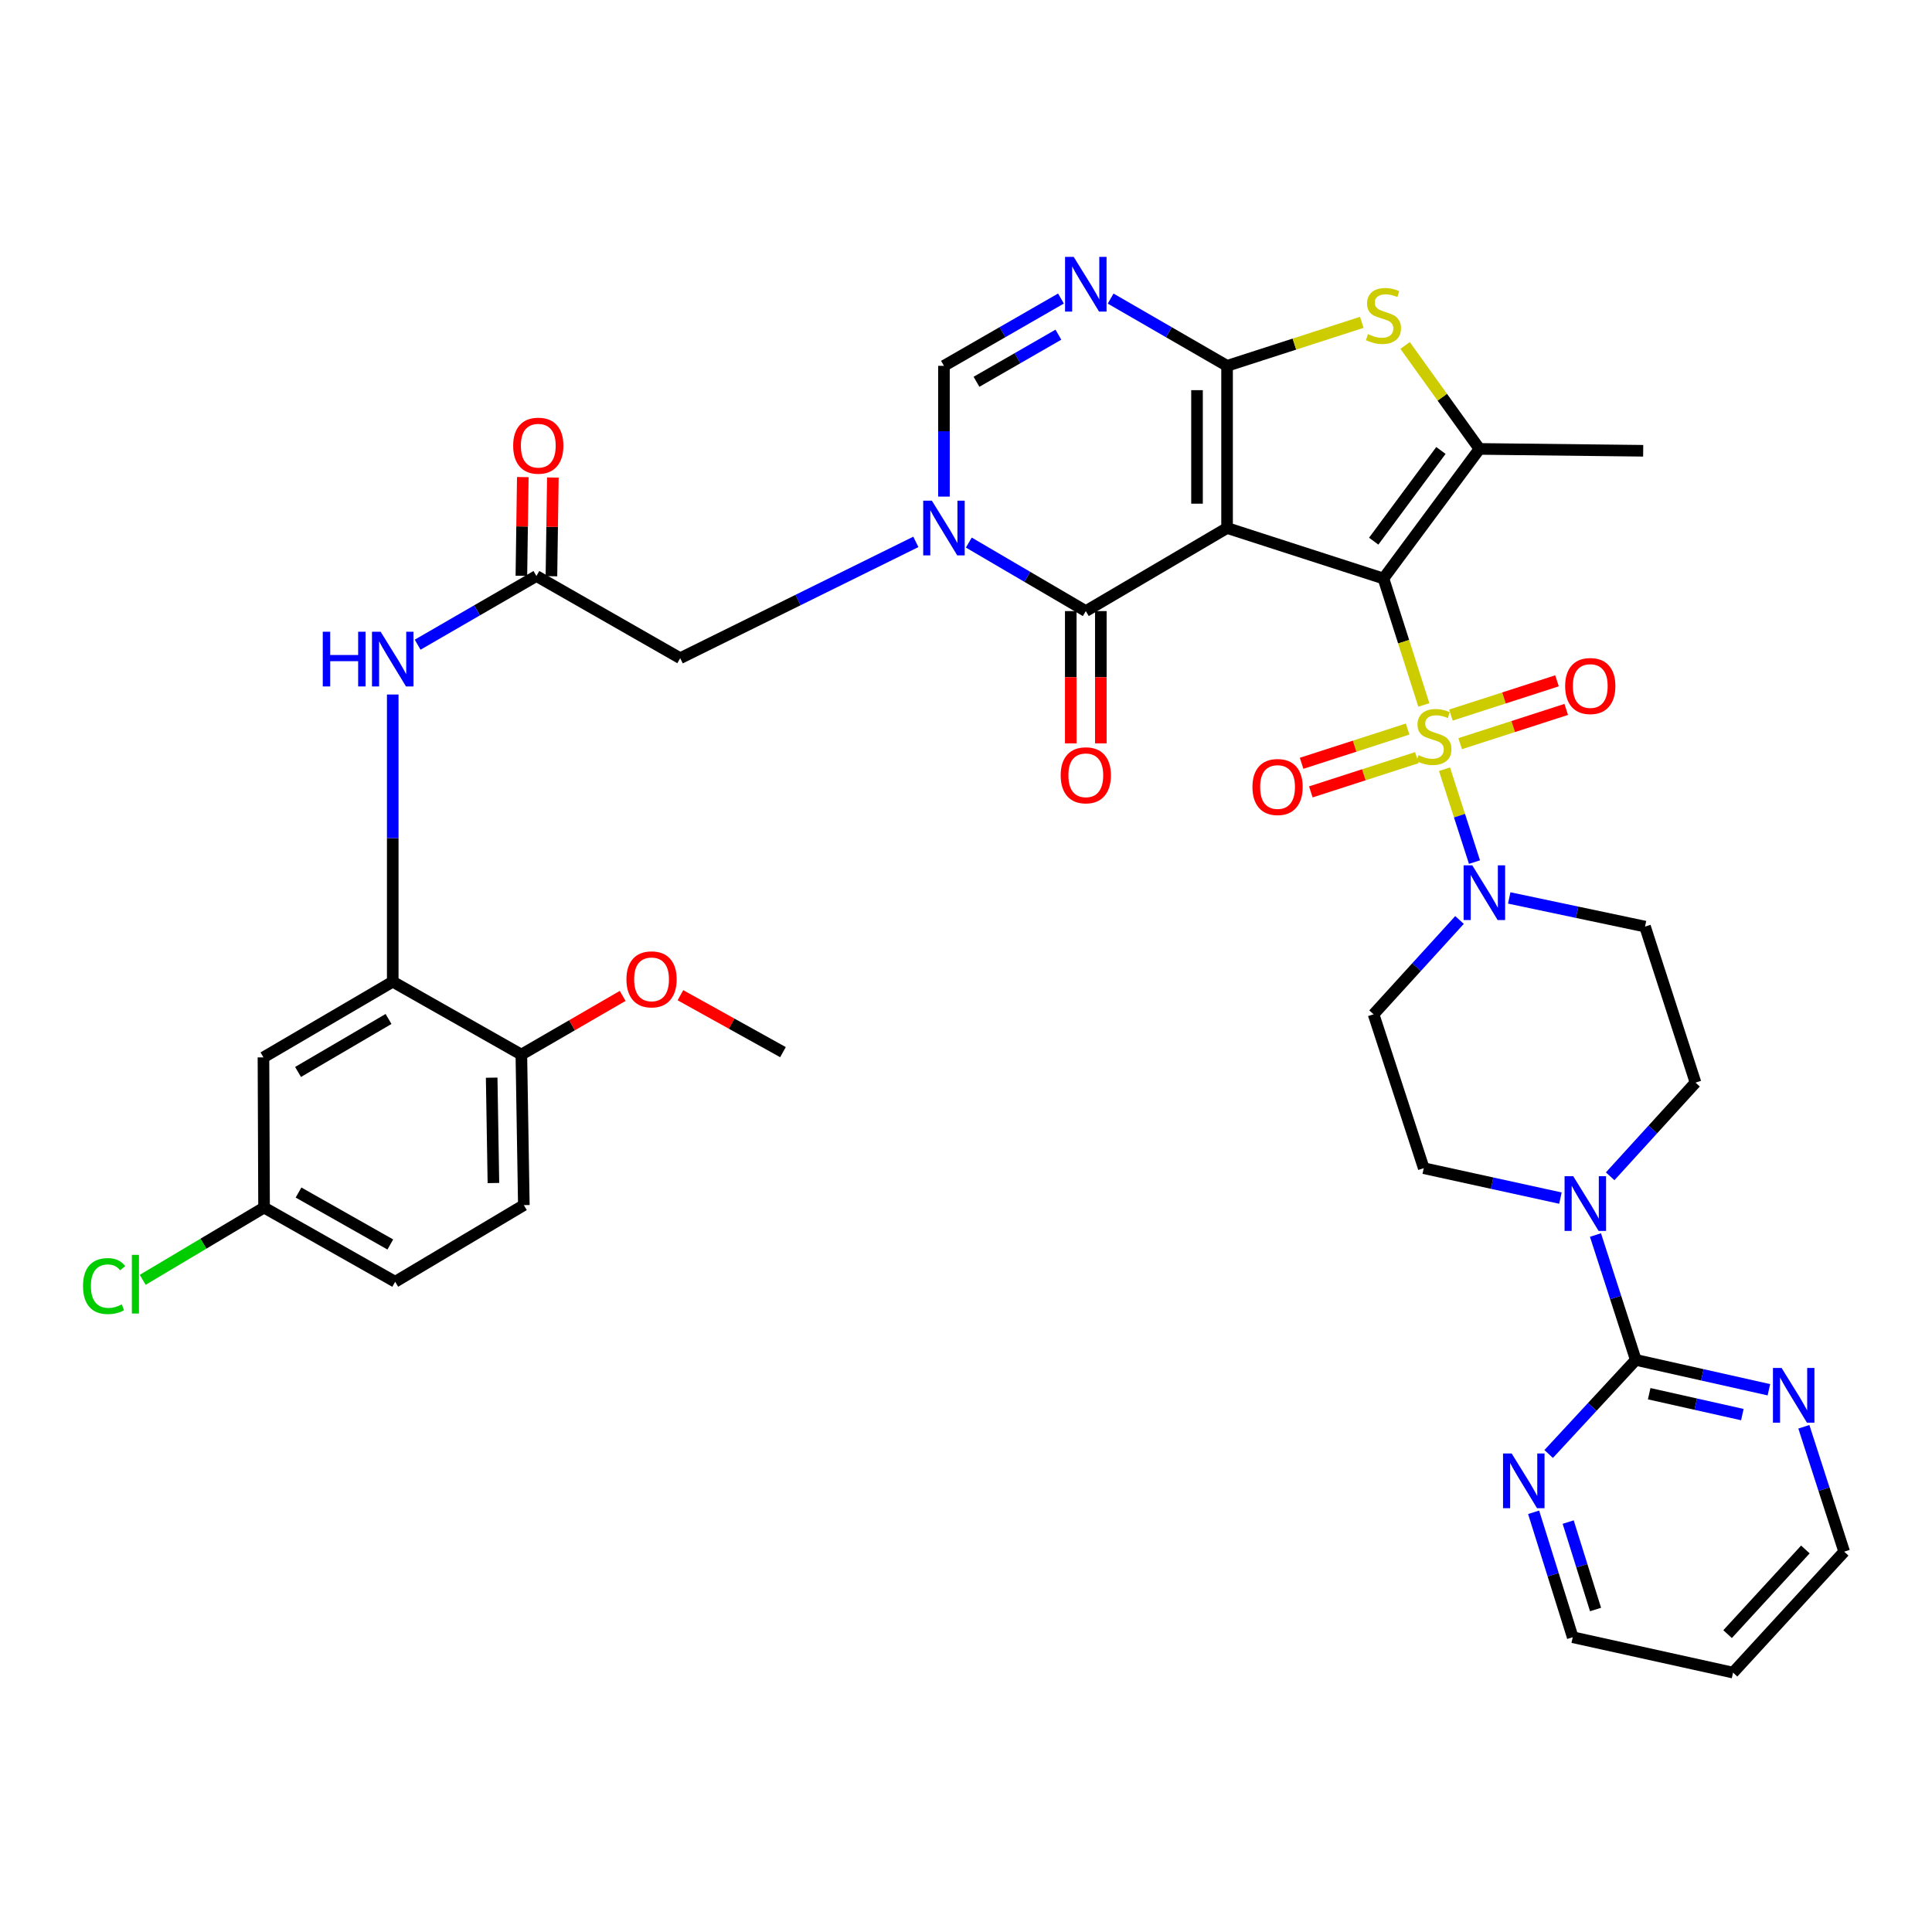 <?xml version='1.0' encoding='iso-8859-1'?>
<svg version='1.1' baseProfile='full'
              xmlns='http://www.w3.org/2000/svg'
                      xmlns:rdkit='http://www.rdkit.org/xml'
                      xmlns:xlink='http://www.w3.org/1999/xlink'
                  xml:space='preserve'
width='1000px' height='1000px' viewBox='0 0 1000 1000'>
<!-- END OF HEADER -->
<rect style='opacity:1.0;fill:#FFFFFF;stroke:none' width='1000' height='1000' x='0' y='0'> </rect>
<path class='bond-0' d='M 716.07,299.431 L 635.13,273.297' style='fill:none;fill-rule:evenodd;stroke:#000000;stroke-width:6px;stroke-linecap:butt;stroke-linejoin:miter;stroke-opacity:1' />
<path class='bond-1' d='M 716.07,299.431 L 726.526,332.153' style='fill:none;fill-rule:evenodd;stroke:#000000;stroke-width:6px;stroke-linecap:butt;stroke-linejoin:miter;stroke-opacity:1' />
<path class='bond-1' d='M 726.526,332.153 L 736.981,364.876' style='fill:none;fill-rule:evenodd;stroke:#CCCC00;stroke-width:6px;stroke-linecap:butt;stroke-linejoin:miter;stroke-opacity:1' />
<path class='bond-5' d='M 716.07,299.431 L 765.77,232.36' style='fill:none;fill-rule:evenodd;stroke:#000000;stroke-width:6px;stroke-linecap:butt;stroke-linejoin:miter;stroke-opacity:1' />
<path class='bond-5' d='M 711.027,280.109 L 745.817,233.16' style='fill:none;fill-rule:evenodd;stroke:#000000;stroke-width:6px;stroke-linecap:butt;stroke-linejoin:miter;stroke-opacity:1' />
<path class='bond-2' d='M 635.13,273.297 L 635.13,189.358' style='fill:none;fill-rule:evenodd;stroke:#000000;stroke-width:6px;stroke-linecap:butt;stroke-linejoin:miter;stroke-opacity:1' />
<path class='bond-2' d='M 619.574,260.706 L 619.574,201.949' style='fill:none;fill-rule:evenodd;stroke:#000000;stroke-width:6px;stroke-linecap:butt;stroke-linejoin:miter;stroke-opacity:1' />
<path class='bond-3' d='M 635.13,273.297 L 562.01,316.3' style='fill:none;fill-rule:evenodd;stroke:#000000;stroke-width:6px;stroke-linecap:butt;stroke-linejoin:miter;stroke-opacity:1' />
<path class='bond-8' d='M 747.67,398.146 L 755.433,422.181' style='fill:none;fill-rule:evenodd;stroke:#CCCC00;stroke-width:6px;stroke-linecap:butt;stroke-linejoin:miter;stroke-opacity:1' />
<path class='bond-8' d='M 755.433,422.181 L 763.195,446.216' style='fill:none;fill-rule:evenodd;stroke:#0000FF;stroke-width:6px;stroke-linecap:butt;stroke-linejoin:miter;stroke-opacity:1' />
<path class='bond-16' d='M 755.774,384.924 L 783.225,376.061' style='fill:none;fill-rule:evenodd;stroke:#CCCC00;stroke-width:6px;stroke-linecap:butt;stroke-linejoin:miter;stroke-opacity:1' />
<path class='bond-16' d='M 783.225,376.061 L 810.676,367.197' style='fill:none;fill-rule:evenodd;stroke:#FF0000;stroke-width:6px;stroke-linecap:butt;stroke-linejoin:miter;stroke-opacity:1' />
<path class='bond-16' d='M 750.994,370.121 L 778.445,361.258' style='fill:none;fill-rule:evenodd;stroke:#CCCC00;stroke-width:6px;stroke-linecap:butt;stroke-linejoin:miter;stroke-opacity:1' />
<path class='bond-16' d='M 778.445,361.258 L 805.897,352.394' style='fill:none;fill-rule:evenodd;stroke:#FF0000;stroke-width:6px;stroke-linecap:butt;stroke-linejoin:miter;stroke-opacity:1' />
<path class='bond-17' d='M 728.581,377.358 L 701.143,386.22' style='fill:none;fill-rule:evenodd;stroke:#CCCC00;stroke-width:6px;stroke-linecap:butt;stroke-linejoin:miter;stroke-opacity:1' />
<path class='bond-17' d='M 701.143,386.22 L 673.704,395.082' style='fill:none;fill-rule:evenodd;stroke:#FF0000;stroke-width:6px;stroke-linecap:butt;stroke-linejoin:miter;stroke-opacity:1' />
<path class='bond-17' d='M 733.362,392.161 L 705.923,401.023' style='fill:none;fill-rule:evenodd;stroke:#CCCC00;stroke-width:6px;stroke-linecap:butt;stroke-linejoin:miter;stroke-opacity:1' />
<path class='bond-17' d='M 705.923,401.023 L 678.485,409.885' style='fill:none;fill-rule:evenodd;stroke:#FF0000;stroke-width:6px;stroke-linecap:butt;stroke-linejoin:miter;stroke-opacity:1' />
<path class='bond-6' d='M 635.13,189.358 L 604.995,171.952' style='fill:none;fill-rule:evenodd;stroke:#000000;stroke-width:6px;stroke-linecap:butt;stroke-linejoin:miter;stroke-opacity:1' />
<path class='bond-6' d='M 604.995,171.952 L 574.861,154.547' style='fill:none;fill-rule:evenodd;stroke:#0000FF;stroke-width:6px;stroke-linecap:butt;stroke-linejoin:miter;stroke-opacity:1' />
<path class='bond-38' d='M 635.13,189.358 L 669.997,178.1' style='fill:none;fill-rule:evenodd;stroke:#000000;stroke-width:6px;stroke-linecap:butt;stroke-linejoin:miter;stroke-opacity:1' />
<path class='bond-38' d='M 669.997,178.1 L 704.864,166.843' style='fill:none;fill-rule:evenodd;stroke:#CCCC00;stroke-width:6px;stroke-linecap:butt;stroke-linejoin:miter;stroke-opacity:1' />
<path class='bond-4' d='M 562.01,316.3 L 531.732,298.567' style='fill:none;fill-rule:evenodd;stroke:#000000;stroke-width:6px;stroke-linecap:butt;stroke-linejoin:miter;stroke-opacity:1' />
<path class='bond-4' d='M 531.732,298.567 L 501.455,280.833' style='fill:none;fill-rule:evenodd;stroke:#0000FF;stroke-width:6px;stroke-linecap:butt;stroke-linejoin:miter;stroke-opacity:1' />
<path class='bond-23' d='M 554.232,316.3 L 554.232,350.532' style='fill:none;fill-rule:evenodd;stroke:#000000;stroke-width:6px;stroke-linecap:butt;stroke-linejoin:miter;stroke-opacity:1' />
<path class='bond-23' d='M 554.232,350.532 L 554.232,384.764' style='fill:none;fill-rule:evenodd;stroke:#FF0000;stroke-width:6px;stroke-linecap:butt;stroke-linejoin:miter;stroke-opacity:1' />
<path class='bond-23' d='M 569.788,316.3 L 569.788,350.532' style='fill:none;fill-rule:evenodd;stroke:#000000;stroke-width:6px;stroke-linecap:butt;stroke-linejoin:miter;stroke-opacity:1' />
<path class='bond-23' d='M 569.788,350.532 L 569.788,384.764' style='fill:none;fill-rule:evenodd;stroke:#FF0000;stroke-width:6px;stroke-linecap:butt;stroke-linejoin:miter;stroke-opacity:1' />
<path class='bond-9' d='M 488.588,257.039 L 488.588,223.198' style='fill:none;fill-rule:evenodd;stroke:#0000FF;stroke-width:6px;stroke-linecap:butt;stroke-linejoin:miter;stroke-opacity:1' />
<path class='bond-9' d='M 488.588,223.198 L 488.588,189.358' style='fill:none;fill-rule:evenodd;stroke:#000000;stroke-width:6px;stroke-linecap:butt;stroke-linejoin:miter;stroke-opacity:1' />
<path class='bond-15' d='M 474.042,280.477 L 413.056,310.578' style='fill:none;fill-rule:evenodd;stroke:#0000FF;stroke-width:6px;stroke-linecap:butt;stroke-linejoin:miter;stroke-opacity:1' />
<path class='bond-15' d='M 413.056,310.578 L 352.07,340.679' style='fill:none;fill-rule:evenodd;stroke:#000000;stroke-width:6px;stroke-linecap:butt;stroke-linejoin:miter;stroke-opacity:1' />
<path class='bond-7' d='M 765.77,232.36 L 746.525,205.588' style='fill:none;fill-rule:evenodd;stroke:#000000;stroke-width:6px;stroke-linecap:butt;stroke-linejoin:miter;stroke-opacity:1' />
<path class='bond-7' d='M 746.525,205.588 L 727.279,178.816' style='fill:none;fill-rule:evenodd;stroke:#CCCC00;stroke-width:6px;stroke-linecap:butt;stroke-linejoin:miter;stroke-opacity:1' />
<path class='bond-30' d='M 765.77,232.36 L 850.513,233.32' style='fill:none;fill-rule:evenodd;stroke:#000000;stroke-width:6px;stroke-linecap:butt;stroke-linejoin:miter;stroke-opacity:1' />
<path class='bond-40' d='M 549.152,154.52 L 518.87,171.939' style='fill:none;fill-rule:evenodd;stroke:#0000FF;stroke-width:6px;stroke-linecap:butt;stroke-linejoin:miter;stroke-opacity:1' />
<path class='bond-40' d='M 518.87,171.939 L 488.588,189.358' style='fill:none;fill-rule:evenodd;stroke:#000000;stroke-width:6px;stroke-linecap:butt;stroke-linejoin:miter;stroke-opacity:1' />
<path class='bond-40' d='M 547.824,173.23 L 526.626,185.423' style='fill:none;fill-rule:evenodd;stroke:#0000FF;stroke-width:6px;stroke-linecap:butt;stroke-linejoin:miter;stroke-opacity:1' />
<path class='bond-40' d='M 526.626,185.423 L 505.428,197.616' style='fill:none;fill-rule:evenodd;stroke:#000000;stroke-width:6px;stroke-linecap:butt;stroke-linejoin:miter;stroke-opacity:1' />
<path class='bond-18' d='M 781.176,464.769 L 816.32,472.184' style='fill:none;fill-rule:evenodd;stroke:#0000FF;stroke-width:6px;stroke-linecap:butt;stroke-linejoin:miter;stroke-opacity:1' />
<path class='bond-18' d='M 816.32,472.184 L 851.464,479.598' style='fill:none;fill-rule:evenodd;stroke:#000000;stroke-width:6px;stroke-linecap:butt;stroke-linejoin:miter;stroke-opacity:1' />
<path class='bond-19' d='M 755.442,476.179 L 733.203,500.587' style='fill:none;fill-rule:evenodd;stroke:#0000FF;stroke-width:6px;stroke-linecap:butt;stroke-linejoin:miter;stroke-opacity:1' />
<path class='bond-19' d='M 733.203,500.587 L 710.963,524.995' style='fill:none;fill-rule:evenodd;stroke:#000000;stroke-width:6px;stroke-linecap:butt;stroke-linejoin:miter;stroke-opacity:1' />
<path class='bond-10' d='M 846.685,703.884 L 836.251,671.565' style='fill:none;fill-rule:evenodd;stroke:#000000;stroke-width:6px;stroke-linecap:butt;stroke-linejoin:miter;stroke-opacity:1' />
<path class='bond-10' d='M 836.251,671.565 L 825.818,639.246' style='fill:none;fill-rule:evenodd;stroke:#0000FF;stroke-width:6px;stroke-linecap:butt;stroke-linejoin:miter;stroke-opacity:1' />
<path class='bond-21' d='M 846.685,703.884 L 881.132,711.609' style='fill:none;fill-rule:evenodd;stroke:#000000;stroke-width:6px;stroke-linecap:butt;stroke-linejoin:miter;stroke-opacity:1' />
<path class='bond-21' d='M 881.132,711.609 L 915.578,719.335' style='fill:none;fill-rule:evenodd;stroke:#0000FF;stroke-width:6px;stroke-linecap:butt;stroke-linejoin:miter;stroke-opacity:1' />
<path class='bond-21' d='M 853.615,721.38 L 877.727,726.788' style='fill:none;fill-rule:evenodd;stroke:#000000;stroke-width:6px;stroke-linecap:butt;stroke-linejoin:miter;stroke-opacity:1' />
<path class='bond-21' d='M 877.727,726.788 L 901.84,732.196' style='fill:none;fill-rule:evenodd;stroke:#0000FF;stroke-width:6px;stroke-linecap:butt;stroke-linejoin:miter;stroke-opacity:1' />
<path class='bond-22' d='M 846.685,703.884 L 824.132,728.235' style='fill:none;fill-rule:evenodd;stroke:#000000;stroke-width:6px;stroke-linecap:butt;stroke-linejoin:miter;stroke-opacity:1' />
<path class='bond-22' d='M 824.132,728.235 L 801.579,752.586' style='fill:none;fill-rule:evenodd;stroke:#0000FF;stroke-width:6px;stroke-linecap:butt;stroke-linejoin:miter;stroke-opacity:1' />
<path class='bond-11' d='M 807.68,620.14 L 772.306,612.394' style='fill:none;fill-rule:evenodd;stroke:#0000FF;stroke-width:6px;stroke-linecap:butt;stroke-linejoin:miter;stroke-opacity:1' />
<path class='bond-11' d='M 772.306,612.394 L 736.932,604.648' style='fill:none;fill-rule:evenodd;stroke:#000000;stroke-width:6px;stroke-linecap:butt;stroke-linejoin:miter;stroke-opacity:1' />
<path class='bond-39' d='M 833.418,608.848 L 855.507,584.603' style='fill:none;fill-rule:evenodd;stroke:#0000FF;stroke-width:6px;stroke-linecap:butt;stroke-linejoin:miter;stroke-opacity:1' />
<path class='bond-39' d='M 855.507,584.603 L 877.597,560.358' style='fill:none;fill-rule:evenodd;stroke:#000000;stroke-width:6px;stroke-linecap:butt;stroke-linejoin:miter;stroke-opacity:1' />
<path class='bond-12' d='M 203.282,508.117 L 203.282,433.798' style='fill:none;fill-rule:evenodd;stroke:#000000;stroke-width:6px;stroke-linecap:butt;stroke-linejoin:miter;stroke-opacity:1' />
<path class='bond-12' d='M 203.282,433.798 L 203.282,359.48' style='fill:none;fill-rule:evenodd;stroke:#0000FF;stroke-width:6px;stroke-linecap:butt;stroke-linejoin:miter;stroke-opacity:1' />
<path class='bond-20' d='M 203.282,508.117 L 136.367,547.3' style='fill:none;fill-rule:evenodd;stroke:#000000;stroke-width:6px;stroke-linecap:butt;stroke-linejoin:miter;stroke-opacity:1' />
<path class='bond-20' d='M 201.105,527.418 L 154.264,554.846' style='fill:none;fill-rule:evenodd;stroke:#000000;stroke-width:6px;stroke-linecap:butt;stroke-linejoin:miter;stroke-opacity:1' />
<path class='bond-26' d='M 203.282,508.117 L 269.851,545.856' style='fill:none;fill-rule:evenodd;stroke:#000000;stroke-width:6px;stroke-linecap:butt;stroke-linejoin:miter;stroke-opacity:1' />
<path class='bond-13' d='M 277.646,298.143 L 352.07,340.679' style='fill:none;fill-rule:evenodd;stroke:#000000;stroke-width:6px;stroke-linecap:butt;stroke-linejoin:miter;stroke-opacity:1' />
<path class='bond-14' d='M 277.646,298.143 L 246.907,315.918' style='fill:none;fill-rule:evenodd;stroke:#000000;stroke-width:6px;stroke-linecap:butt;stroke-linejoin:miter;stroke-opacity:1' />
<path class='bond-14' d='M 246.907,315.918 L 216.169,333.693' style='fill:none;fill-rule:evenodd;stroke:#0000FF;stroke-width:6px;stroke-linecap:butt;stroke-linejoin:miter;stroke-opacity:1' />
<path class='bond-27' d='M 285.423,298.254 L 285.789,272.71' style='fill:none;fill-rule:evenodd;stroke:#000000;stroke-width:6px;stroke-linecap:butt;stroke-linejoin:miter;stroke-opacity:1' />
<path class='bond-27' d='M 285.789,272.71 L 286.155,247.166' style='fill:none;fill-rule:evenodd;stroke:#FF0000;stroke-width:6px;stroke-linecap:butt;stroke-linejoin:miter;stroke-opacity:1' />
<path class='bond-27' d='M 269.869,298.031 L 270.235,272.487' style='fill:none;fill-rule:evenodd;stroke:#000000;stroke-width:6px;stroke-linecap:butt;stroke-linejoin:miter;stroke-opacity:1' />
<path class='bond-27' d='M 270.235,272.487 L 270.601,246.943' style='fill:none;fill-rule:evenodd;stroke:#FF0000;stroke-width:6px;stroke-linecap:butt;stroke-linejoin:miter;stroke-opacity:1' />
<path class='bond-25' d='M 851.464,479.598 L 877.597,560.358' style='fill:none;fill-rule:evenodd;stroke:#000000;stroke-width:6px;stroke-linecap:butt;stroke-linejoin:miter;stroke-opacity:1' />
<path class='bond-24' d='M 710.963,524.995 L 736.932,604.648' style='fill:none;fill-rule:evenodd;stroke:#000000;stroke-width:6px;stroke-linecap:butt;stroke-linejoin:miter;stroke-opacity:1' />
<path class='bond-29' d='M 136.367,547.3 L 136.678,625.034' style='fill:none;fill-rule:evenodd;stroke:#000000;stroke-width:6px;stroke-linecap:butt;stroke-linejoin:miter;stroke-opacity:1' />
<path class='bond-36' d='M 933.672,738.499 L 944.108,770.818' style='fill:none;fill-rule:evenodd;stroke:#0000FF;stroke-width:6px;stroke-linecap:butt;stroke-linejoin:miter;stroke-opacity:1' />
<path class='bond-36' d='M 944.108,770.818 L 954.545,803.137' style='fill:none;fill-rule:evenodd;stroke:#000000;stroke-width:6px;stroke-linecap:butt;stroke-linejoin:miter;stroke-opacity:1' />
<path class='bond-35' d='M 793.803,782.766 L 803.923,815.097' style='fill:none;fill-rule:evenodd;stroke:#0000FF;stroke-width:6px;stroke-linecap:butt;stroke-linejoin:miter;stroke-opacity:1' />
<path class='bond-35' d='M 803.923,815.097 L 814.044,847.427' style='fill:none;fill-rule:evenodd;stroke:#000000;stroke-width:6px;stroke-linecap:butt;stroke-linejoin:miter;stroke-opacity:1' />
<path class='bond-35' d='M 811.684,787.818 L 818.769,810.449' style='fill:none;fill-rule:evenodd;stroke:#0000FF;stroke-width:6px;stroke-linecap:butt;stroke-linejoin:miter;stroke-opacity:1' />
<path class='bond-35' d='M 818.769,810.449 L 825.853,833.08' style='fill:none;fill-rule:evenodd;stroke:#000000;stroke-width:6px;stroke-linecap:butt;stroke-linejoin:miter;stroke-opacity:1' />
<path class='bond-28' d='M 269.851,545.856 L 271.138,623.764' style='fill:none;fill-rule:evenodd;stroke:#000000;stroke-width:6px;stroke-linecap:butt;stroke-linejoin:miter;stroke-opacity:1' />
<path class='bond-28' d='M 254.49,557.8 L 255.392,612.335' style='fill:none;fill-rule:evenodd;stroke:#000000;stroke-width:6px;stroke-linecap:butt;stroke-linejoin:miter;stroke-opacity:1' />
<path class='bond-33' d='M 269.851,545.856 L 296.072,530.671' style='fill:none;fill-rule:evenodd;stroke:#000000;stroke-width:6px;stroke-linecap:butt;stroke-linejoin:miter;stroke-opacity:1' />
<path class='bond-33' d='M 296.072,530.671 L 322.294,515.485' style='fill:none;fill-rule:evenodd;stroke:#FF0000;stroke-width:6px;stroke-linecap:butt;stroke-linejoin:miter;stroke-opacity:1' />
<path class='bond-31' d='M 271.138,623.764 L 204.543,663.439' style='fill:none;fill-rule:evenodd;stroke:#000000;stroke-width:6px;stroke-linecap:butt;stroke-linejoin:miter;stroke-opacity:1' />
<path class='bond-32' d='M 136.678,625.034 L 105.273,643.738' style='fill:none;fill-rule:evenodd;stroke:#000000;stroke-width:6px;stroke-linecap:butt;stroke-linejoin:miter;stroke-opacity:1' />
<path class='bond-32' d='M 105.273,643.738 L 73.869,662.442' style='fill:none;fill-rule:evenodd;stroke:#00CC00;stroke-width:6px;stroke-linecap:butt;stroke-linejoin:miter;stroke-opacity:1' />
<path class='bond-42' d='M 136.678,625.034 L 204.543,663.439' style='fill:none;fill-rule:evenodd;stroke:#000000;stroke-width:6px;stroke-linecap:butt;stroke-linejoin:miter;stroke-opacity:1' />
<path class='bond-42' d='M 154.519,617.257 L 202.025,644.14' style='fill:none;fill-rule:evenodd;stroke:#000000;stroke-width:6px;stroke-linecap:butt;stroke-linejoin:miter;stroke-opacity:1' />
<path class='bond-37' d='M 352.186,515.125 L 378.724,529.855' style='fill:none;fill-rule:evenodd;stroke:#FF0000;stroke-width:6px;stroke-linecap:butt;stroke-linejoin:miter;stroke-opacity:1' />
<path class='bond-37' d='M 378.724,529.855 L 405.262,544.586' style='fill:none;fill-rule:evenodd;stroke:#000000;stroke-width:6px;stroke-linecap:butt;stroke-linejoin:miter;stroke-opacity:1' />
<path class='bond-34' d='M 897.024,865.739 L 814.044,847.427' style='fill:none;fill-rule:evenodd;stroke:#000000;stroke-width:6px;stroke-linecap:butt;stroke-linejoin:miter;stroke-opacity:1' />
<path class='bond-41' d='M 897.024,865.739 L 954.545,803.137' style='fill:none;fill-rule:evenodd;stroke:#000000;stroke-width:6px;stroke-linecap:butt;stroke-linejoin:miter;stroke-opacity:1' />
<path class='bond-41' d='M 894.198,845.824 L 934.463,802.002' style='fill:none;fill-rule:evenodd;stroke:#000000;stroke-width:6px;stroke-linecap:butt;stroke-linejoin:miter;stroke-opacity:1' />
<path  class='atom-2' d='M 734.178 390.86
Q 734.498 390.98, 735.818 391.54
Q 737.138 392.1, 738.578 392.46
Q 740.058 392.78, 741.498 392.78
Q 744.178 392.78, 745.738 391.5
Q 747.298 390.18, 747.298 387.9
Q 747.298 386.34, 746.498 385.38
Q 745.738 384.42, 744.538 383.9
Q 743.338 383.38, 741.338 382.78
Q 738.818 382.02, 737.298 381.3
Q 735.818 380.58, 734.738 379.06
Q 733.698 377.54, 733.698 374.98
Q 733.698 371.42, 736.098 369.22
Q 738.538 367.02, 743.338 367.02
Q 746.618 367.02, 750.338 368.58
L 749.418 371.66
Q 746.018 370.26, 743.458 370.26
Q 740.698 370.26, 739.178 371.42
Q 737.658 372.54, 737.698 374.5
Q 737.698 376.02, 738.458 376.94
Q 739.258 377.86, 740.378 378.38
Q 741.538 378.9, 743.458 379.5
Q 746.018 380.3, 747.538 381.1
Q 749.058 381.9, 750.138 383.54
Q 751.258 385.14, 751.258 387.9
Q 751.258 391.82, 748.618 393.94
Q 746.018 396.02, 741.658 396.02
Q 739.138 396.02, 737.218 395.46
Q 735.338 394.94, 733.098 394.02
L 734.178 390.86
' fill='#CCCC00'/>
<path  class='atom-5' d='M 482.328 259.137
L 491.608 274.137
Q 492.528 275.617, 494.008 278.297
Q 495.488 280.977, 495.568 281.137
L 495.568 259.137
L 499.328 259.137
L 499.328 287.457
L 495.448 287.457
L 485.488 271.057
Q 484.328 269.137, 483.088 266.937
Q 481.888 264.737, 481.528 264.057
L 481.528 287.457
L 477.848 287.457
L 477.848 259.137
L 482.328 259.137
' fill='#0000FF'/>
<path  class='atom-7' d='M 555.75 132.964
L 565.03 147.964
Q 565.95 149.444, 567.43 152.124
Q 568.91 154.804, 568.99 154.964
L 568.99 132.964
L 572.75 132.964
L 572.75 161.284
L 568.87 161.284
L 558.91 144.884
Q 557.75 142.964, 556.51 140.764
Q 555.31 138.564, 554.95 137.884
L 554.95 161.284
L 551.27 161.284
L 551.27 132.964
L 555.75 132.964
' fill='#0000FF'/>
<path  class='atom-8' d='M 708.07 172.944
Q 708.39 173.064, 709.71 173.624
Q 711.03 174.184, 712.47 174.544
Q 713.95 174.864, 715.39 174.864
Q 718.07 174.864, 719.63 173.584
Q 721.19 172.264, 721.19 169.984
Q 721.19 168.424, 720.39 167.464
Q 719.63 166.504, 718.43 165.984
Q 717.23 165.464, 715.23 164.864
Q 712.71 164.104, 711.19 163.384
Q 709.71 162.664, 708.63 161.144
Q 707.59 159.624, 707.59 157.064
Q 707.59 153.504, 709.99 151.304
Q 712.43 149.104, 717.23 149.104
Q 720.51 149.104, 724.23 150.664
L 723.31 153.744
Q 719.91 152.344, 717.35 152.344
Q 714.59 152.344, 713.07 153.504
Q 711.55 154.624, 711.59 156.584
Q 711.59 158.104, 712.35 159.024
Q 713.15 159.944, 714.27 160.464
Q 715.43 160.984, 717.35 161.584
Q 719.91 162.384, 721.43 163.184
Q 722.95 163.984, 724.03 165.624
Q 725.15 167.224, 725.15 169.984
Q 725.15 173.904, 722.51 176.024
Q 719.91 178.104, 715.55 178.104
Q 713.03 178.104, 711.11 177.544
Q 709.23 177.024, 706.99 176.104
L 708.07 172.944
' fill='#CCCC00'/>
<path  class='atom-9' d='M 762.051 447.895
L 771.331 462.895
Q 772.251 464.375, 773.731 467.055
Q 775.211 469.735, 775.291 469.895
L 775.291 447.895
L 779.051 447.895
L 779.051 476.215
L 775.171 476.215
L 765.211 459.815
Q 764.051 457.895, 762.811 455.695
Q 761.611 453.495, 761.251 452.815
L 761.251 476.215
L 757.571 476.215
L 757.571 447.895
L 762.051 447.895
' fill='#0000FF'/>
<path  class='atom-12' d='M 814.3 608.8
L 823.58 623.8
Q 824.5 625.28, 825.98 627.96
Q 827.46 630.64, 827.54 630.8
L 827.54 608.8
L 831.3 608.8
L 831.3 637.12
L 827.42 637.12
L 817.46 620.72
Q 816.3 618.8, 815.06 616.6
Q 813.86 614.4, 813.5 613.72
L 813.5 637.12
L 809.82 637.12
L 809.82 608.8
L 814.3 608.8
' fill='#0000FF'/>
<path  class='atom-15' d='M 167.062 326.985
L 170.902 326.985
L 170.902 339.025
L 185.382 339.025
L 185.382 326.985
L 189.222 326.985
L 189.222 355.305
L 185.382 355.305
L 185.382 342.225
L 170.902 342.225
L 170.902 355.305
L 167.062 355.305
L 167.062 326.985
' fill='#0000FF'/>
<path  class='atom-15' d='M 197.022 326.985
L 206.302 341.985
Q 207.222 343.465, 208.702 346.145
Q 210.182 348.825, 210.262 348.985
L 210.262 326.985
L 214.022 326.985
L 214.022 355.305
L 210.142 355.305
L 200.182 338.905
Q 199.022 336.985, 197.782 334.785
Q 196.582 332.585, 196.222 331.905
L 196.222 355.305
L 192.542 355.305
L 192.542 326.985
L 197.022 326.985
' fill='#0000FF'/>
<path  class='atom-17' d='M 810.118 355.087
Q 810.118 348.287, 813.478 344.487
Q 816.838 340.687, 823.118 340.687
Q 829.398 340.687, 832.758 344.487
Q 836.118 348.287, 836.118 355.087
Q 836.118 361.967, 832.718 365.887
Q 829.318 369.767, 823.118 369.767
Q 816.878 369.767, 813.478 365.887
Q 810.118 362.007, 810.118 355.087
M 823.118 366.567
Q 827.438 366.567, 829.758 363.687
Q 832.118 360.767, 832.118 355.087
Q 832.118 349.527, 829.758 346.727
Q 827.438 343.887, 823.118 343.887
Q 818.798 343.887, 816.438 346.687
Q 814.118 349.487, 814.118 355.087
Q 814.118 360.807, 816.438 363.687
Q 818.798 366.567, 823.118 366.567
' fill='#FF0000'/>
<path  class='atom-18' d='M 648.263 407.354
Q 648.263 400.554, 651.623 396.754
Q 654.983 392.954, 661.263 392.954
Q 667.543 392.954, 670.903 396.754
Q 674.263 400.554, 674.263 407.354
Q 674.263 414.234, 670.863 418.154
Q 667.463 422.034, 661.263 422.034
Q 655.023 422.034, 651.623 418.154
Q 648.263 414.274, 648.263 407.354
M 661.263 418.834
Q 665.583 418.834, 667.903 415.954
Q 670.263 413.034, 670.263 407.354
Q 670.263 401.794, 667.903 398.994
Q 665.583 396.154, 661.263 396.154
Q 656.943 396.154, 654.583 398.954
Q 652.263 401.754, 652.263 407.354
Q 652.263 413.074, 654.583 415.954
Q 656.943 418.834, 661.263 418.834
' fill='#FF0000'/>
<path  class='atom-22' d='M 922.152 708.053
L 931.432 723.053
Q 932.352 724.533, 933.832 727.213
Q 935.312 729.893, 935.392 730.053
L 935.392 708.053
L 939.152 708.053
L 939.152 736.373
L 935.272 736.373
L 925.312 719.973
Q 924.152 718.053, 922.912 715.853
Q 921.712 713.653, 921.352 712.973
L 921.352 736.373
L 917.672 736.373
L 917.672 708.053
L 922.152 708.053
' fill='#0000FF'/>
<path  class='atom-23' d='M 782.446 752.326
L 791.726 767.326
Q 792.646 768.806, 794.126 771.486
Q 795.606 774.166, 795.686 774.326
L 795.686 752.326
L 799.446 752.326
L 799.446 780.646
L 795.566 780.646
L 785.606 764.246
Q 784.446 762.326, 783.206 760.126
Q 782.006 757.926, 781.646 757.246
L 781.646 780.646
L 777.966 780.646
L 777.966 752.326
L 782.446 752.326
' fill='#0000FF'/>
<path  class='atom-24' d='M 549.01 401.287
Q 549.01 394.487, 552.37 390.687
Q 555.73 386.887, 562.01 386.887
Q 568.29 386.887, 571.65 390.687
Q 575.01 394.487, 575.01 401.287
Q 575.01 408.167, 571.61 412.087
Q 568.21 415.967, 562.01 415.967
Q 555.77 415.967, 552.37 412.087
Q 549.01 408.207, 549.01 401.287
M 562.01 412.767
Q 566.33 412.767, 568.65 409.887
Q 571.01 406.967, 571.01 401.287
Q 571.01 395.727, 568.65 392.927
Q 566.33 390.087, 562.01 390.087
Q 557.69 390.087, 555.33 392.887
Q 553.01 395.687, 553.01 401.287
Q 553.01 407.007, 555.33 409.887
Q 557.69 412.767, 562.01 412.767
' fill='#FF0000'/>
<path  class='atom-28' d='M 265.614 230.686
Q 265.614 223.886, 268.974 220.086
Q 272.334 216.286, 278.614 216.286
Q 284.894 216.286, 288.254 220.086
Q 291.614 223.886, 291.614 230.686
Q 291.614 237.566, 288.214 241.486
Q 284.814 245.366, 278.614 245.366
Q 272.374 245.366, 268.974 241.486
Q 265.614 237.606, 265.614 230.686
M 278.614 242.166
Q 282.934 242.166, 285.254 239.286
Q 287.614 236.366, 287.614 230.686
Q 287.614 225.126, 285.254 222.326
Q 282.934 219.486, 278.614 219.486
Q 274.294 219.486, 271.934 222.286
Q 269.614 225.086, 269.614 230.686
Q 269.614 236.406, 271.934 239.286
Q 274.294 242.166, 278.614 242.166
' fill='#FF0000'/>
<path  class='atom-33' d='M 42.971 665.672
Q 42.971 658.632, 46.251 654.952
Q 49.571 651.232, 55.851 651.232
Q 61.691 651.232, 64.811 655.352
L 62.171 657.512
Q 59.891 654.512, 55.851 654.512
Q 51.571 654.512, 49.291 657.392
Q 47.051 660.232, 47.051 665.672
Q 47.051 671.272, 49.371 674.152
Q 51.731 677.032, 56.291 677.032
Q 59.411 677.032, 63.051 675.152
L 64.171 678.152
Q 62.691 679.112, 60.451 679.672
Q 58.211 680.232, 55.731 680.232
Q 49.571 680.232, 46.251 676.472
Q 42.971 672.712, 42.971 665.672
' fill='#00CC00'/>
<path  class='atom-33' d='M 68.251 649.512
L 71.931 649.512
L 71.931 679.872
L 68.251 679.872
L 68.251 649.512
' fill='#00CC00'/>
<path  class='atom-34' d='M 324.241 506.909
Q 324.241 500.109, 327.601 496.309
Q 330.961 492.509, 337.241 492.509
Q 343.521 492.509, 346.881 496.309
Q 350.241 500.109, 350.241 506.909
Q 350.241 513.789, 346.841 517.709
Q 343.441 521.589, 337.241 521.589
Q 331.001 521.589, 327.601 517.709
Q 324.241 513.829, 324.241 506.909
M 337.241 518.389
Q 341.561 518.389, 343.881 515.509
Q 346.241 512.589, 346.241 506.909
Q 346.241 501.349, 343.881 498.549
Q 341.561 495.709, 337.241 495.709
Q 332.921 495.709, 330.561 498.509
Q 328.241 501.309, 328.241 506.909
Q 328.241 512.629, 330.561 515.509
Q 332.921 518.389, 337.241 518.389
' fill='#FF0000'/>
</svg>
